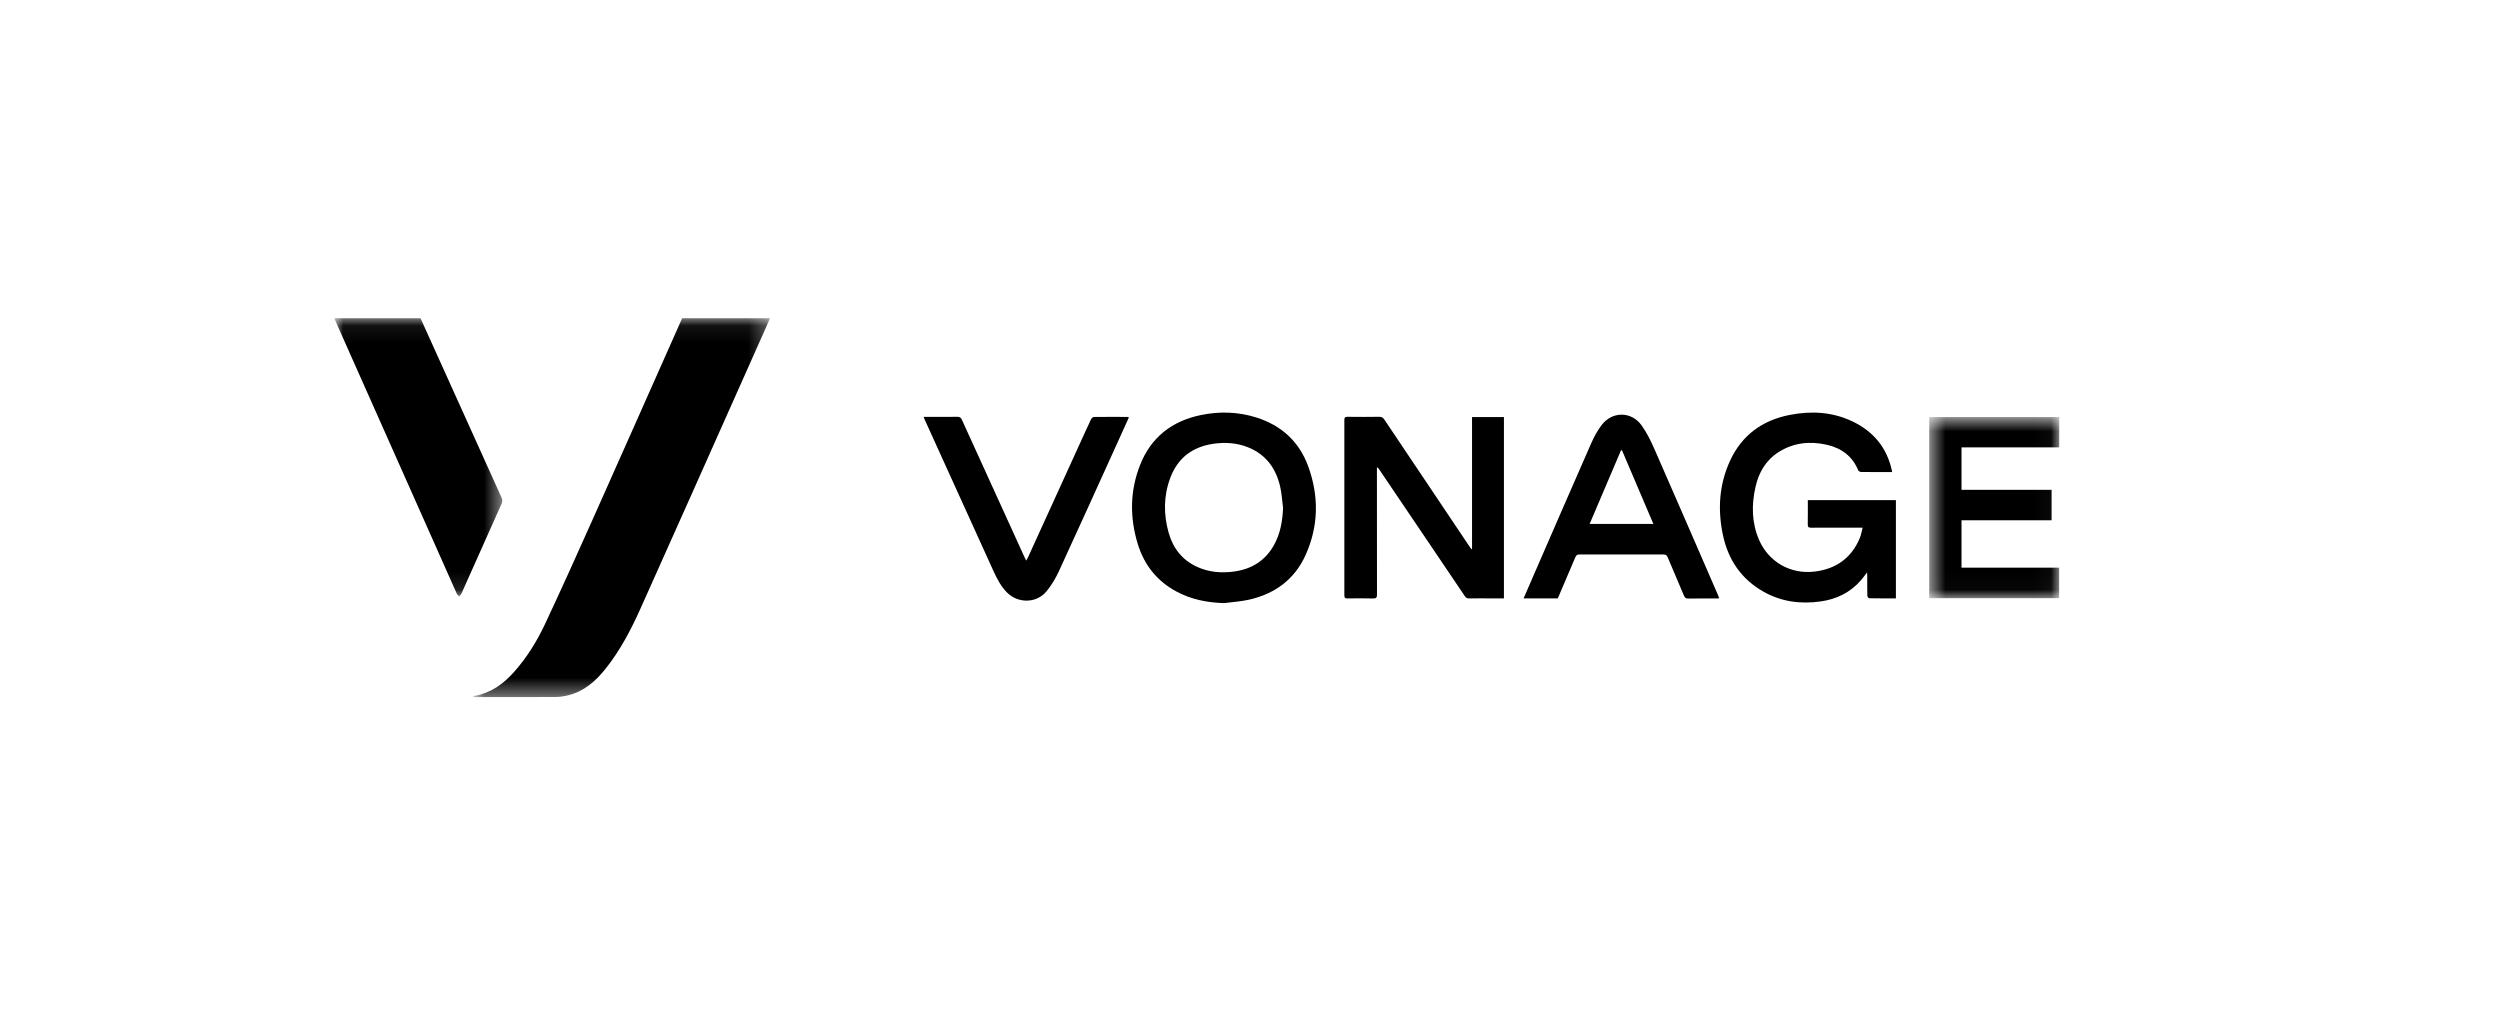 <?xml version="1.0" encoding="UTF-8"?>
<svg xmlns="http://www.w3.org/2000/svg" width="142" height="58" viewBox="0 0 142 58" fill="none">
  <mask id="mask0_76_1958" style="mask-type:luminance" maskUnits="userSpaceOnUse" x="26" y="18" width="18" height="22">
    <path fill-rule="evenodd" clip-rule="evenodd" d="M26.846 18.072H43.743V39.594H26.846V18.072Z" fill="white"></path>
  </mask>
  <g mask="url(#mask0_76_1958)">
    <path fill-rule="evenodd" clip-rule="evenodd" d="M43.743 18.072C43.153 19.396 42.563 20.72 41.972 22.044C40.106 26.226 38.247 30.411 36.37 34.588C35.831 35.787 35.22 36.951 34.395 37.986C33.833 38.69 33.177 39.272 32.271 39.492C32.047 39.547 31.812 39.588 31.582 39.589C30.068 39.598 28.554 39.594 27.04 39.593C26.99 39.593 26.941 39.586 26.846 39.578C26.907 39.545 26.924 39.529 26.943 39.526C27.875 39.37 28.589 38.852 29.199 38.166C29.923 37.351 30.495 36.431 30.955 35.451C31.864 33.514 32.744 31.562 33.617 29.608C35.325 25.787 37.019 21.96 38.719 18.136C38.728 18.114 38.74 18.093 38.751 18.072H43.743Z" fill="black"></path>
  </g>
  <mask id="mask1_76_1958" style="mask-type:luminance" maskUnits="userSpaceOnUse" x="19" y="18" width="10" height="16">
    <path fill-rule="evenodd" clip-rule="evenodd" d="M19 18.072H28.532V33.876H19V18.072Z" fill="white"></path>
  </mask>
  <g mask="url(#mask1_76_1958)">
    <path fill-rule="evenodd" clip-rule="evenodd" d="M23.884 18.072C24.817 20.136 25.75 22.201 26.683 24.266C27.284 25.597 27.882 26.93 28.487 28.26C28.544 28.384 28.549 28.483 28.491 28.611C27.729 30.308 26.974 32.008 26.214 33.706C26.185 33.771 26.123 33.82 26.076 33.876C26.03 33.82 25.968 33.77 25.939 33.706C23.638 28.54 21.34 23.373 19.042 18.206C19.023 18.164 19.014 18.117 19 18.072H23.884Z" fill="black"></path>
  </g>
  <path fill-rule="evenodd" clip-rule="evenodd" d="M83.612 31.177V23.691H85.423V33.988H84.614C84.225 33.988 83.835 33.983 83.447 33.991C83.33 33.994 83.266 33.955 83.201 33.859C81.582 31.457 79.959 29.058 78.336 26.658C78.307 26.615 78.276 26.573 78.209 26.534V26.735C78.209 29.078 78.207 31.422 78.213 33.765C78.214 33.946 78.169 33.998 77.985 33.993C77.501 33.979 77.016 33.984 76.531 33.991C76.396 33.993 76.359 33.951 76.359 33.818C76.363 30.495 76.363 27.171 76.359 23.848C76.359 23.714 76.397 23.674 76.532 23.675C77.136 23.682 77.741 23.683 78.345 23.674C78.484 23.672 78.558 23.722 78.632 23.833C80.244 26.24 81.859 28.645 83.473 31.05C83.505 31.098 83.54 31.144 83.574 31.19C83.587 31.186 83.599 31.181 83.612 31.177" fill="black"></path>
  <path fill-rule="evenodd" clip-rule="evenodd" d="M107.687 33.988C107.168 33.988 106.666 33.991 106.165 33.981C106.129 33.981 106.066 33.892 106.065 33.843C106.056 33.467 106.06 33.09 106.059 32.714C106.059 32.657 106.054 32.6 106.05 32.51C105.922 32.676 105.822 32.822 105.707 32.954C105.1 33.654 104.316 34.035 103.412 34.162C102.283 34.32 101.192 34.183 100.184 33.618C98.906 32.901 98.154 31.79 97.859 30.376C97.557 28.933 97.646 27.51 98.273 26.157C98.942 24.714 100.103 23.873 101.648 23.569C102.87 23.329 104.078 23.391 105.221 23.937C106.409 24.504 107.174 25.424 107.458 26.721C107.463 26.743 107.465 26.766 107.472 26.814H107.18C106.695 26.814 106.21 26.817 105.726 26.81C105.665 26.809 105.569 26.767 105.549 26.719C105.22 25.916 104.601 25.456 103.782 25.267C102.815 25.044 101.877 25.137 101.023 25.68C100.297 26.142 99.896 26.839 99.712 27.659C99.483 28.676 99.492 29.688 99.913 30.662C100.458 31.922 101.704 32.631 103.071 32.465C104.285 32.318 105.16 31.7 105.637 30.561C105.711 30.384 105.739 30.188 105.797 29.971H105.545C104.654 29.971 103.762 29.967 102.871 29.974C102.719 29.975 102.678 29.929 102.681 29.782C102.69 29.329 102.684 28.875 102.684 28.408H107.687V33.988Z" fill="black"></path>
  <path fill-rule="evenodd" clip-rule="evenodd" d="M72.878 28.854C72.826 28.453 72.805 28.046 72.716 27.653C72.479 26.608 71.908 25.814 70.885 25.405C70.255 25.153 69.597 25.11 68.93 25.205C67.74 25.375 66.9 26.006 66.475 27.135C66.088 28.162 66.084 29.217 66.381 30.265C66.631 31.145 67.156 31.819 68.007 32.203C68.685 32.509 69.4 32.564 70.129 32.458C71.118 32.315 71.883 31.83 72.37 30.945C72.727 30.296 72.847 29.59 72.878 28.854M69.521 34.257C68.567 34.227 67.659 34.05 66.82 33.598C65.724 33.009 64.999 32.101 64.633 30.922C64.164 29.41 64.174 27.893 64.756 26.413C65.378 24.83 66.579 23.907 68.229 23.571C69.274 23.358 70.323 23.388 71.348 23.709C72.772 24.155 73.784 25.07 74.299 26.469C74.921 28.162 74.904 29.866 74.159 31.522C73.536 32.907 72.421 33.726 70.954 34.06C70.486 34.166 69.999 34.194 69.521 34.257" fill="black"></path>
  <mask id="mask2_76_1958" style="mask-type:luminance" maskUnits="userSpaceOnUse" x="109" y="23" width="8" height="11">
    <path fill-rule="evenodd" clip-rule="evenodd" d="M109.58 23.69H116.964V33.976H109.58V23.69Z" fill="white"></path>
  </mask>
  <g mask="url(#mask2_76_1958)">
    <path fill-rule="evenodd" clip-rule="evenodd" d="M111.414 32.243H116.96V33.976H109.58V23.69H116.964V25.411H111.414V27.822H116.531V29.552H111.414V32.243Z" fill="black"></path>
  </g>
  <path fill-rule="evenodd" clip-rule="evenodd" d="M93.911 29.758C93.311 28.351 92.72 26.963 92.128 25.575C92.11 25.576 92.091 25.576 92.073 25.577C91.482 26.966 90.89 28.354 90.292 29.758H93.911ZM86.539 33.99C86.753 33.498 86.956 33.029 87.16 32.56C88.238 30.084 89.311 27.607 90.399 25.136C90.552 24.789 90.742 24.449 90.969 24.147C91.56 23.359 92.653 23.351 93.232 24.149C93.53 24.56 93.761 25.028 93.966 25.495C95.177 28.25 96.371 31.013 97.571 33.774C97.599 33.838 97.622 33.904 97.654 33.986C97.579 33.989 97.522 33.994 97.465 33.994C96.945 33.995 96.424 33.987 95.904 33.999C95.755 34.003 95.697 33.947 95.644 33.822C95.341 33.097 95.027 32.375 94.723 31.65C94.675 31.535 94.614 31.493 94.486 31.494C92.895 31.498 91.303 31.498 89.712 31.494C89.581 31.493 89.526 31.541 89.478 31.655C89.176 32.375 88.867 33.092 88.559 33.81C88.534 33.87 88.505 33.929 88.477 33.99H86.539Z" fill="black"></path>
  <path fill-rule="evenodd" clip-rule="evenodd" d="M64.122 23.706C63.894 24.21 63.673 24.699 63.452 25.187C62.352 27.608 61.258 30.032 60.145 32.447C59.959 32.85 59.723 33.242 59.443 33.585C58.886 34.268 57.839 34.288 57.211 33.667C56.861 33.32 56.637 32.89 56.436 32.45C55.124 29.568 53.817 26.684 52.508 23.801C52.494 23.77 52.483 23.738 52.461 23.678H52.886C53.382 23.678 53.879 23.684 54.376 23.674C54.521 23.671 54.582 23.724 54.639 23.85C55.816 26.439 56.997 29.027 58.177 31.614C58.206 31.679 58.238 31.742 58.287 31.843C58.334 31.756 58.37 31.7 58.398 31.64C59.356 29.541 60.312 27.441 61.27 25.341C61.502 24.831 61.733 24.32 61.972 23.814C61.999 23.756 62.075 23.685 62.129 23.684C62.769 23.676 63.409 23.679 64.049 23.681C64.065 23.681 64.081 23.692 64.122 23.706" fill="black"></path>
</svg>
